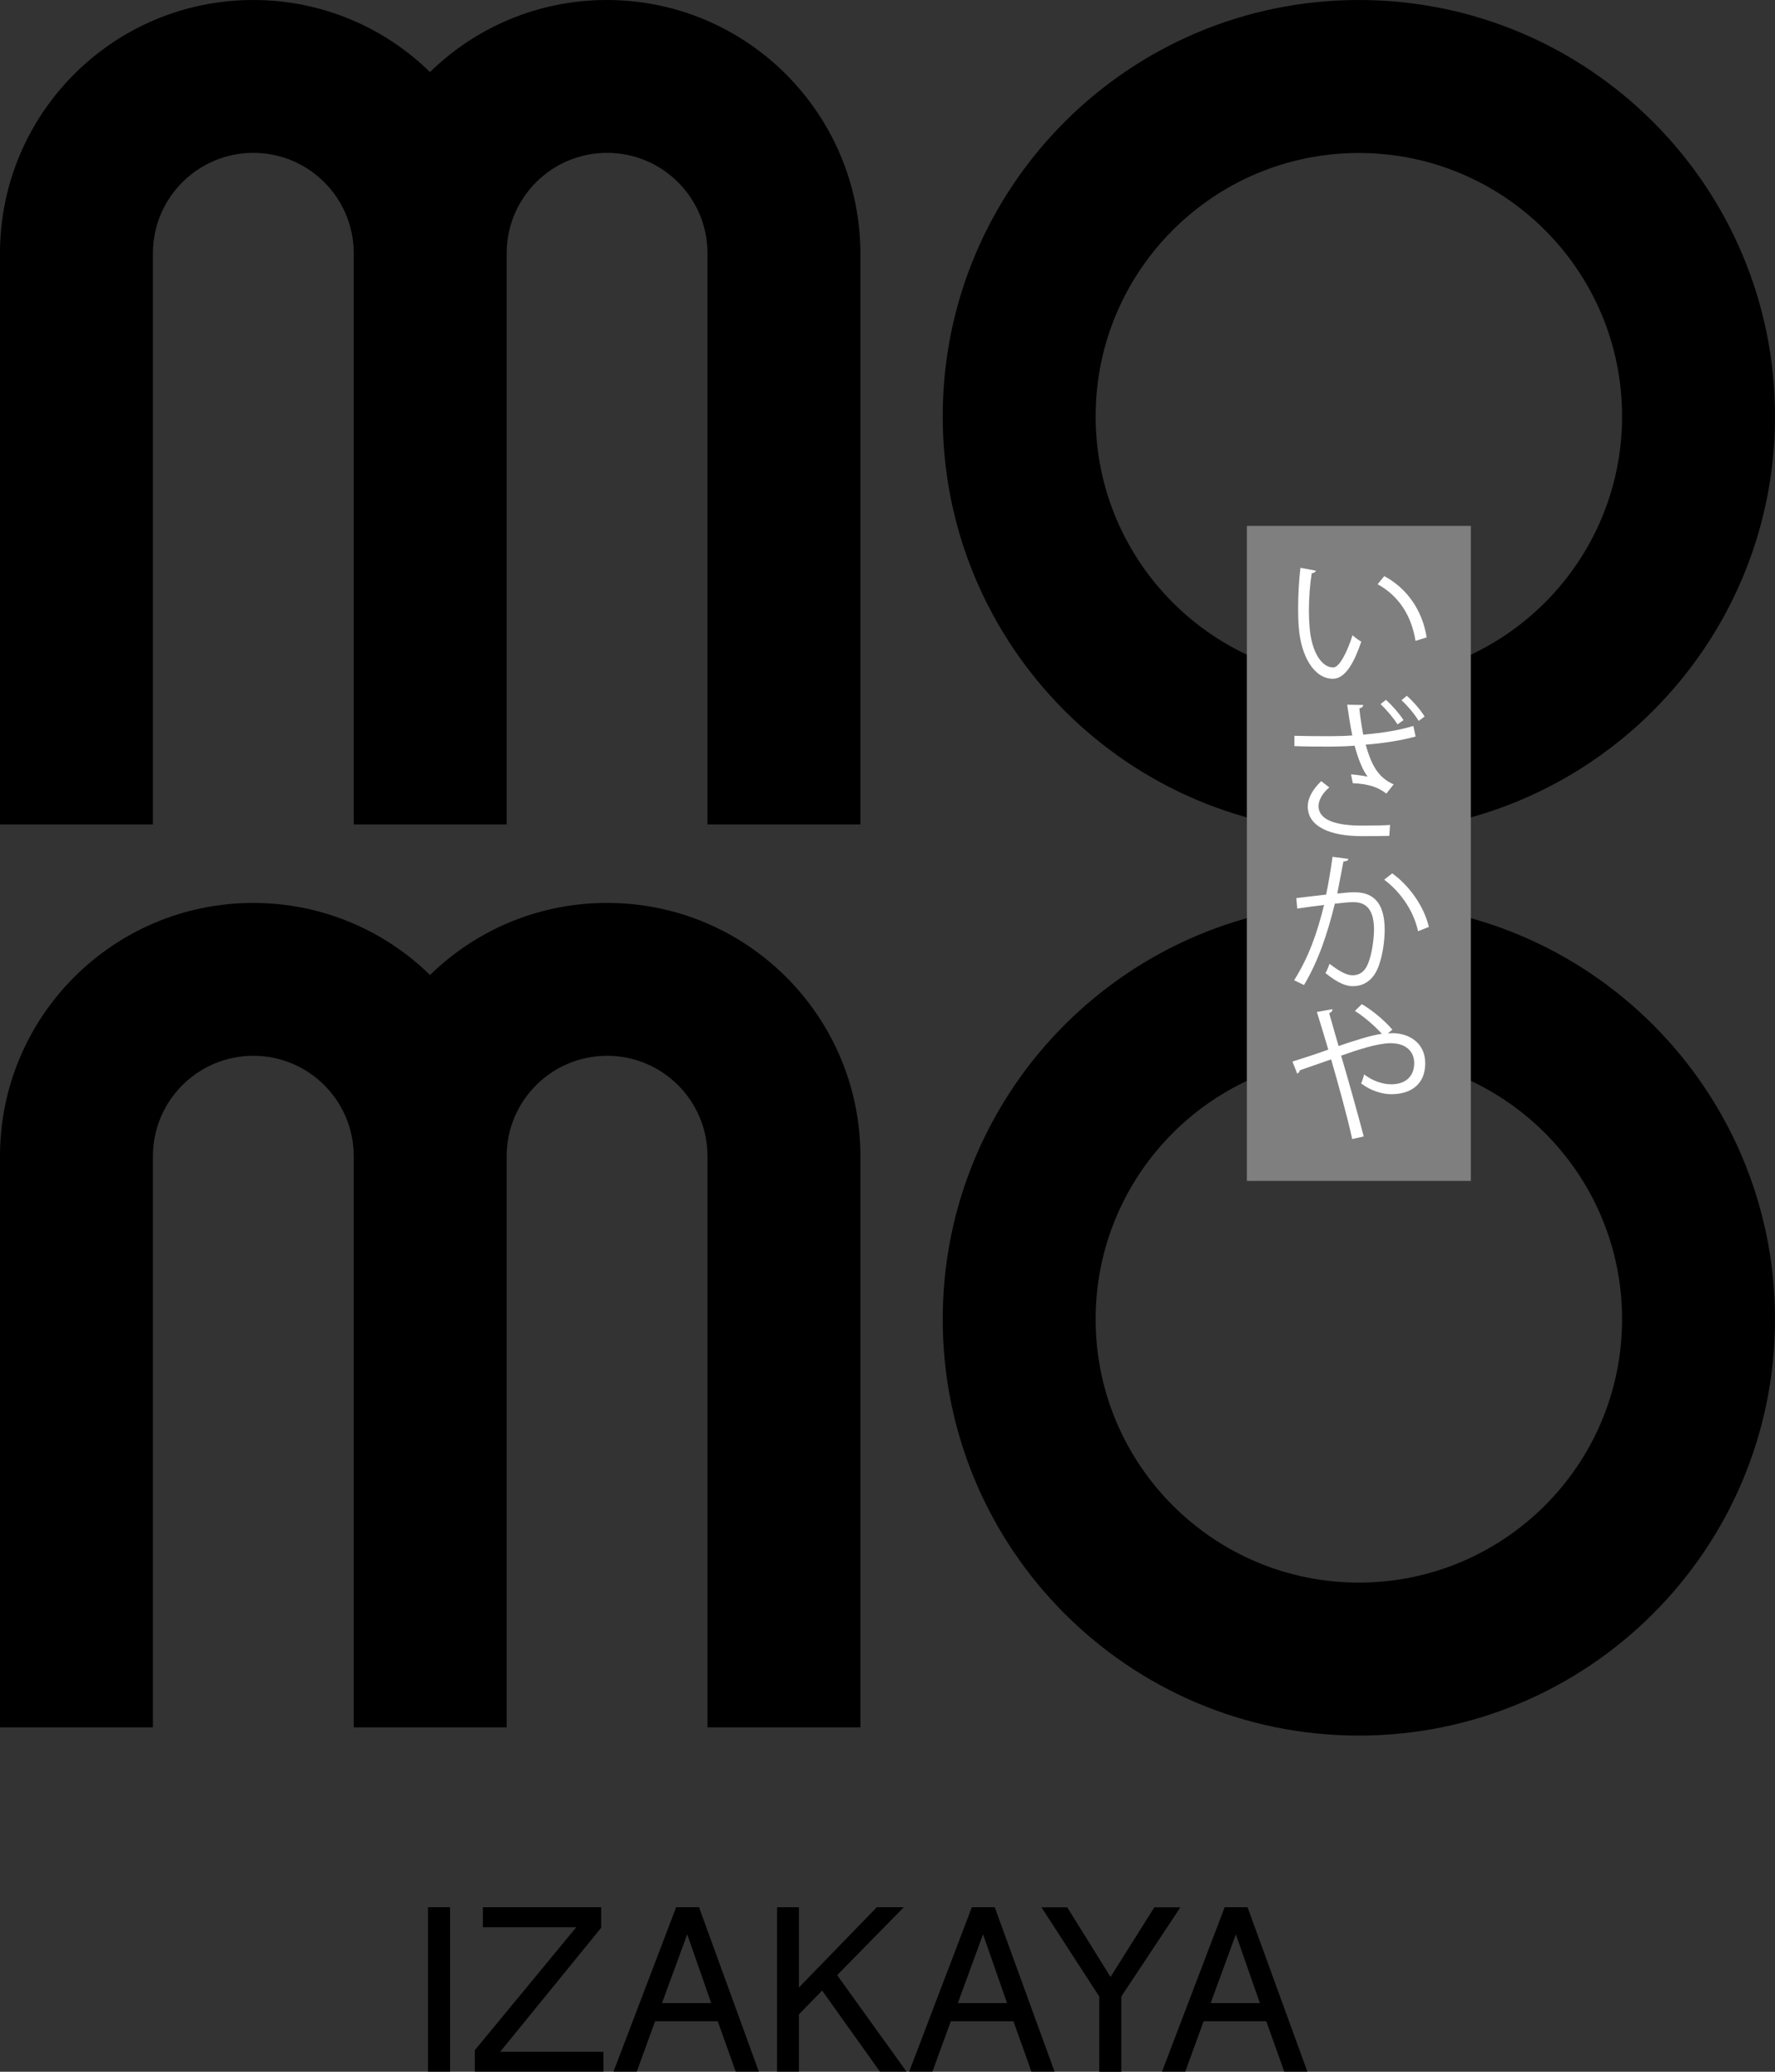 <?xml version="1.0" encoding="UTF-8"?>
<svg id="Capa_1" data-name="Capa 1" xmlns="http://www.w3.org/2000/svg" viewBox="0 0 138.24 161.28">
  <rect x="0" y="0" width="138.24" height="161.28" fill="#333333" stroke="none"/>
  <defs>
    <style>
      .cls-1 {
        fill: #fff;
      }

      .cls-2 {
        fill: #7f7f7f;
      }
    </style>
  </defs>
  <g>
    <path d="M33.33,161.27v-12.8h1.72v12.8h-1.72Z"/>
    <path d="M36.98,161.27v-1.67l7.9-9.57h-7.27v-1.56h9.21v1.6l-7.87,9.66h8.05v1.54h-10.02Z"/>
    <path d="M57.3,161.27l-1.4-3.92h-4.88l-1.43,3.92h-1.81l4.88-12.8h1.78l4.66,12.8s-1.8,0-1.8,0ZM53.52,150.58l-1.96,5.35h3.83l-1.87-5.35Z"/>
    <path d="M68.53,161.27l-4.5-6.31-1.81,1.85v4.46h-1.7v-12.8h1.7v6.25l6.07-6.25h2.1l-5.19,5.29,5.4,7.51h-2.09.02Z"/>
    <path d="M80.33,161.27l-1.4-3.92h-4.88l-1.43,3.92h-1.81l4.88-12.8h1.78l4.66,12.8h-1.8ZM76.56,150.58l-1.96,5.35h3.83l-1.87-5.35Z"/>
    <path d="M87.33,155.42v5.86h-1.72v-5.86l-4.5-6.94h2.01l3.37,5.42,3.41-5.42h2.03s-4.6,6.94-4.6,6.94Z"/>
    <path d="M100.02,161.27l-1.4-3.92h-4.88l-1.43,3.92h-1.81l4.88-12.8h1.78l4.66,12.8s-1.8,0-1.8,0ZM96.25,150.58l-1.96,5.35h3.83l-1.87-5.35Z"/>
  </g>
  <path d="M105.83,0c-17.9,0-32.41,14.51-32.41,32.41s14.51,32.41,32.41,32.41,32.41-14.51,32.41-32.41S123.73,0,105.83,0ZM105.83,52.91c-11.32,0-20.5-9.18-20.5-20.5s9.18-20.5,20.5-20.5,20.5,9.18,20.5,20.5-9.18,20.5-20.5,20.5Z"/>
  <g>
    <g>
      <path d="M47.26,0c-5.36,0-10.22,2.14-13.77,5.61C29.94,2.14,25.08,0,19.72,0,8.83,0,0,8.83,0,19.72v44.46h11.91V19.72c0-4.32,3.5-7.82,7.82-7.82s7.82,3.5,7.82,7.82v44.46h11.91V19.72c0-4.32,3.5-7.82,7.82-7.82s7.82,3.5,7.82,7.82v44.46h11.91V19.72c-.03-10.89-8.86-19.72-19.75-19.72Z"/>
      <path d="M47.26,70.29c-5.36,0-10.21,2.14-13.77,5.61-3.55-3.47-8.41-5.61-13.77-5.61-10.89,0-19.72,8.83-19.72,19.72v44.46h11.91v-44.46c0-4.32,3.5-7.82,7.82-7.82s7.82,3.5,7.82,7.82v44.46h11.91v-44.46c0-4.32,3.5-7.82,7.82-7.82s7.82,3.5,7.82,7.82v44.46h11.91v-44.46c0-10.89-8.83-19.72-19.72-19.72h-.03Z"/>
    </g>
    <path d="M105.83,70.29c-17.9,0-32.41,14.51-32.41,32.41s14.51,32.41,32.41,32.41,32.41-14.51,32.41-32.41-14.51-32.41-32.41-32.41ZM105.83,123.2c-11.32,0-20.5-9.18-20.5-20.5s9.18-20.5,20.5-20.5,20.5,9.18,20.5,20.5-9.18,20.5-20.5,20.5Z"/>
  </g>
  <rect class="cls-2" x="97.11" y="40.94" width="17.44" height="50.99"/>
  <g>
    <path class="cls-1" d="M102.48,44.43c-.02.1-.15.18-.32.19-.14.88-.22,1.93-.22,2.92,0,.43.02.86.05,1.23.14,1.99.95,3.2,1.85,3.19.47,0,1.08-1.19,1.5-2.51.16.16.48.39.68.5-.54,1.58-1.22,2.87-2.19,2.89-1.49.02-2.52-1.78-2.68-4.03-.04-.45-.05-.94-.05-1.46,0-1.03.06-2.16.18-3.15l1.21.23h0ZM110.24,49.88c-.33-2.05-1.37-3.53-2.95-4.4l.52-.63c1.71.91,2.96,2.6,3.3,4.77l-.87.27h0Z"/>
    <path class="cls-1" d="M110.24,57.34c-1.05.29-2.47.52-3.88.63.45,1.57.95,2.55,2.18,3.09l-.57.72c-.6-.48-1.37-.76-2.61-.81l-.14-.69c.56.05,1.01.12,1.3.18-.36-.43-.75-1.38-1.02-2.41-.53.04-1.24.07-1.94.07-.76,0-2,0-2.75-.04v-.8c.7.02,1.7.03,2.76.03.6,0,1.28-.02,1.75-.06-.14-.64-.27-1.49-.4-2.39l1.25.02c-.01.14-.12.22-.3.27.06.67.18,1.39.3,2.04,1.39-.12,2.84-.34,3.9-.68l.18.82h-.01ZM108.21,65.07c-.56.02-1.16.02-2.18.02-2.45,0-4.18-.75-4.18-2.31,0-.67.41-1.36,1.05-1.97l.63.49c-.53.42-.84,1.01-.84,1.44,0,1.16,1.5,1.53,3.36,1.53,1.02,0,1.62-.01,2.21-.05l-.06.83v.02ZM107.94,54.48c.53.48,1.04,1.07,1.37,1.58l-.47.33c-.33-.53-.87-1.14-1.32-1.58l.42-.33ZM109.57,54.17c.52.46,1.07,1.1,1.38,1.61l-.46.34c-.29-.48-.84-1.16-1.34-1.61l.41-.34h0Z"/>
    <path class="cls-1" d="M105.02,66.85c-.02.14-.16.2-.39.21-.13.66-.34,1.79-.48,2.5.53-.06,1.01-.1,1.3-.1,1.78-.02,2.39,1.16,2.39,2.92,0,.88-.16,1.92-.4,2.62-.36,1.19-1.11,1.77-2.09,1.77-.48,0-1.11-.2-2.12-1.02.13-.21.22-.47.32-.72.94.73,1.43.89,1.79.89.67,0,1.07-.42,1.3-1.17.25-.73.37-1.8.37-2.4-.01-1.34-.45-2.13-1.62-2.12-.35,0-.83.05-1.43.12-.59,2.39-1.28,4.44-2.4,6.33l-.77-.37c1.14-1.82,1.78-3.63,2.33-5.86-.6.07-1.45.18-2.09.28l-.07-.82c.57-.07,1.53-.18,2.32-.27.18-.86.36-1.91.5-2.94l1.22.16h.02ZM110.44,72.49c-.37-1.71-1.49-3.16-2.64-4.01l.63-.49c1.24.88,2.47,2.5,2.85,4.17l-.84.33Z"/>
    <path class="cls-1" d="M108.11,80.45c.13-.01.23-.02.35-.02,1.28,0,2.54.76,2.54,2.34s-1.04,2.41-2.65,2.41c-.69,0-1.6-.26-2.34-.84.08-.18.18-.48.23-.7.68.53,1.49.77,2.11.77,1.1,0,1.79-.6,1.79-1.65,0-.87-.6-1.55-1.84-1.55-.98,0-2.53.5-3.85.97.55,1.86,1.3,4.53,1.76,6.29l-.9.2c-.36-1.69-1.14-4.48-1.64-6.2-.75.27-1.8.62-2.44.85-.01.11-.09.21-.2.26l-.37-.94c.75-.23,1.93-.62,2.79-.93-.35-1.2-.68-2.25-.89-2.93l1.21-.22c.01.15-.05.21-.25.32.26.9.47,1.66.73,2.55,1.27-.43,2.46-.82,3.37-.95-.53-.6-1.45-1.39-2.1-1.78l.54-.53c.79.45,1.83,1.32,2.38,1.99l-.33.27v.02Z"/>
  </g>
</svg>